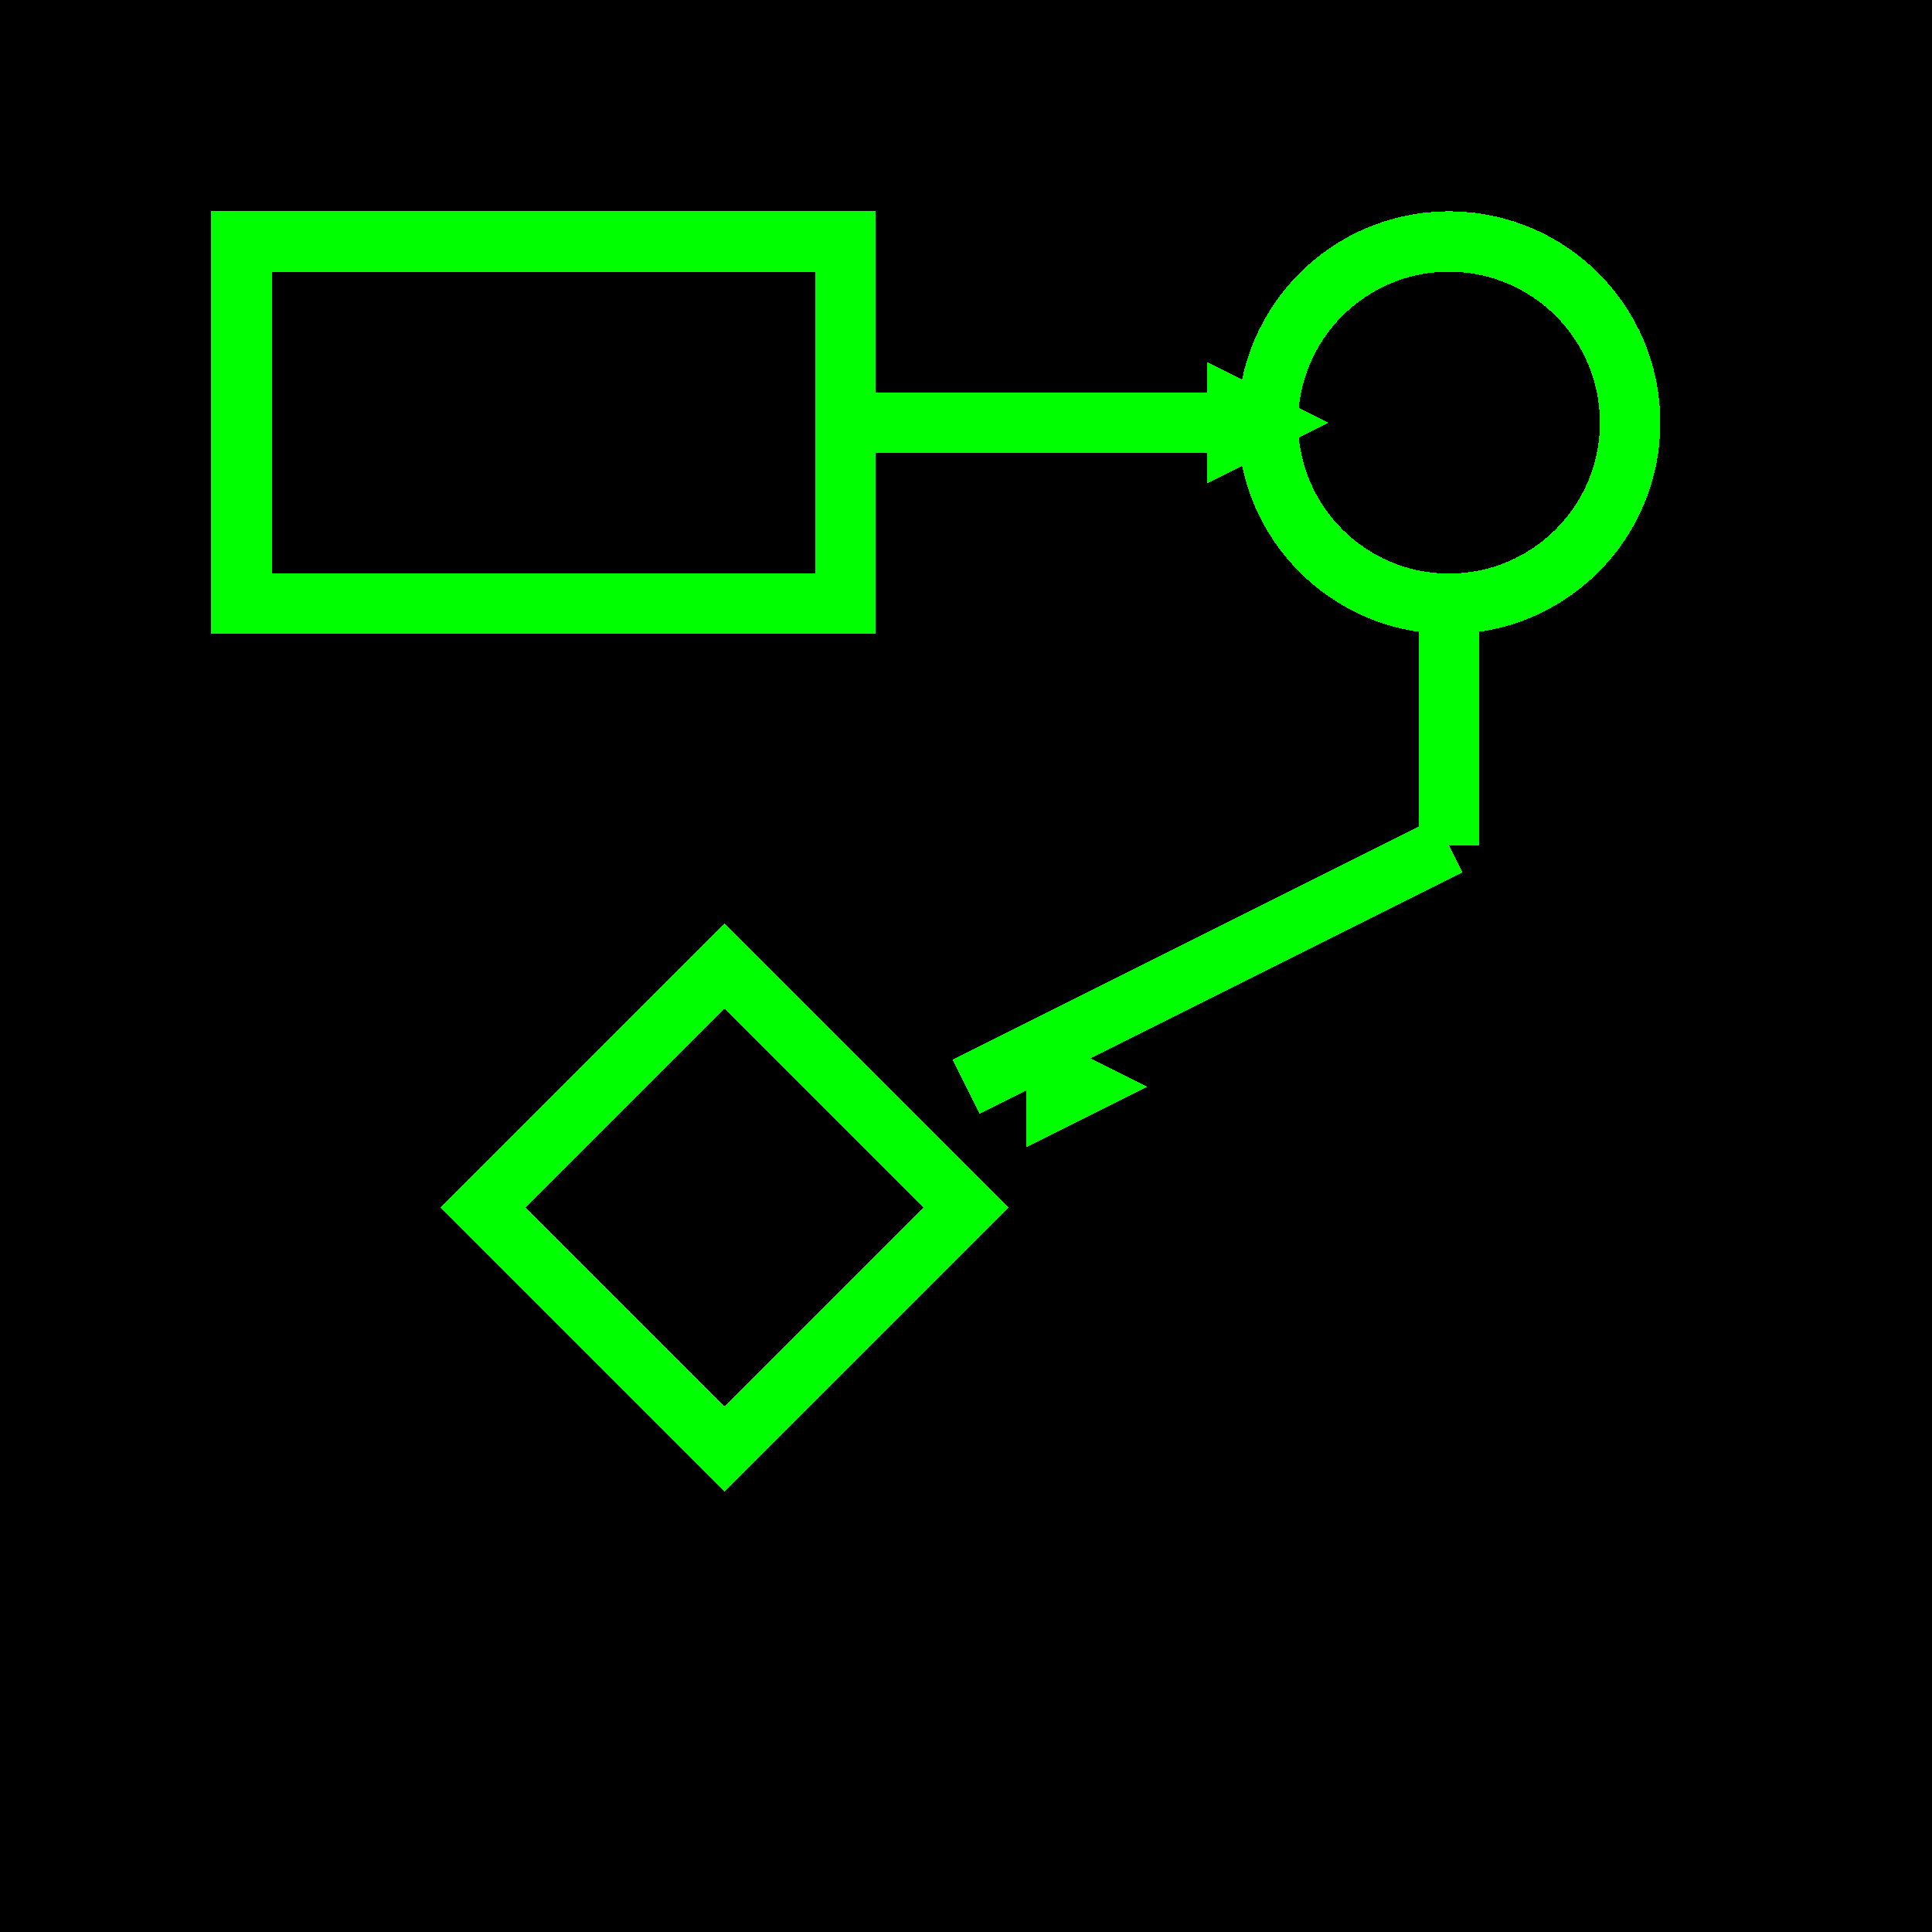 <svg width="32" height="32" viewBox="0 0 32 32" xmlns="http://www.w3.org/2000/svg">
  <defs>
    <style>
      .pixel { shape-rendering: crispEdges; image-rendering: pixelated; }
    </style>
  </defs>
  
  <!-- Background -->
  <rect width="32" height="32" fill="#000000"/>
  
  <!-- Pixel art diagram icon -->
  <!-- Rectangle shape -->
  <rect x="4" y="4" width="10" height="6" fill="none" stroke="#00ff00" stroke-width="1" class="pixel"/>
  
  <!-- Circle shape -->
  <circle cx="24" cy="7" r="3" fill="none" stroke="#00ff00" stroke-width="1" class="pixel"/>
  
  <!-- Diamond shape -->
  <polygon points="8,20 12,16 16,20 12,24" fill="none" stroke="#00ff00" stroke-width="1" class="pixel"/>
  
  <!-- Connection lines -->
  <line x1="14" y1="7" x2="21" y2="7" stroke="#00ff00" stroke-width="1" class="pixel"/>
  <line x1="24" y1="10" x2="24" y2="14" stroke="#00ff00" stroke-width="1" class="pixel"/>
  <line x1="24" y1="14" x2="16" y2="18" stroke="#00ff00" stroke-width="1" class="pixel"/>
  
  <!-- Arrow heads -->
  <polygon points="20,6 22,7 20,8" fill="#00ff00" class="pixel"/>
  <polygon points="17,17 19,18 17,19" fill="#00ff00" class="pixel"/>
</svg>
